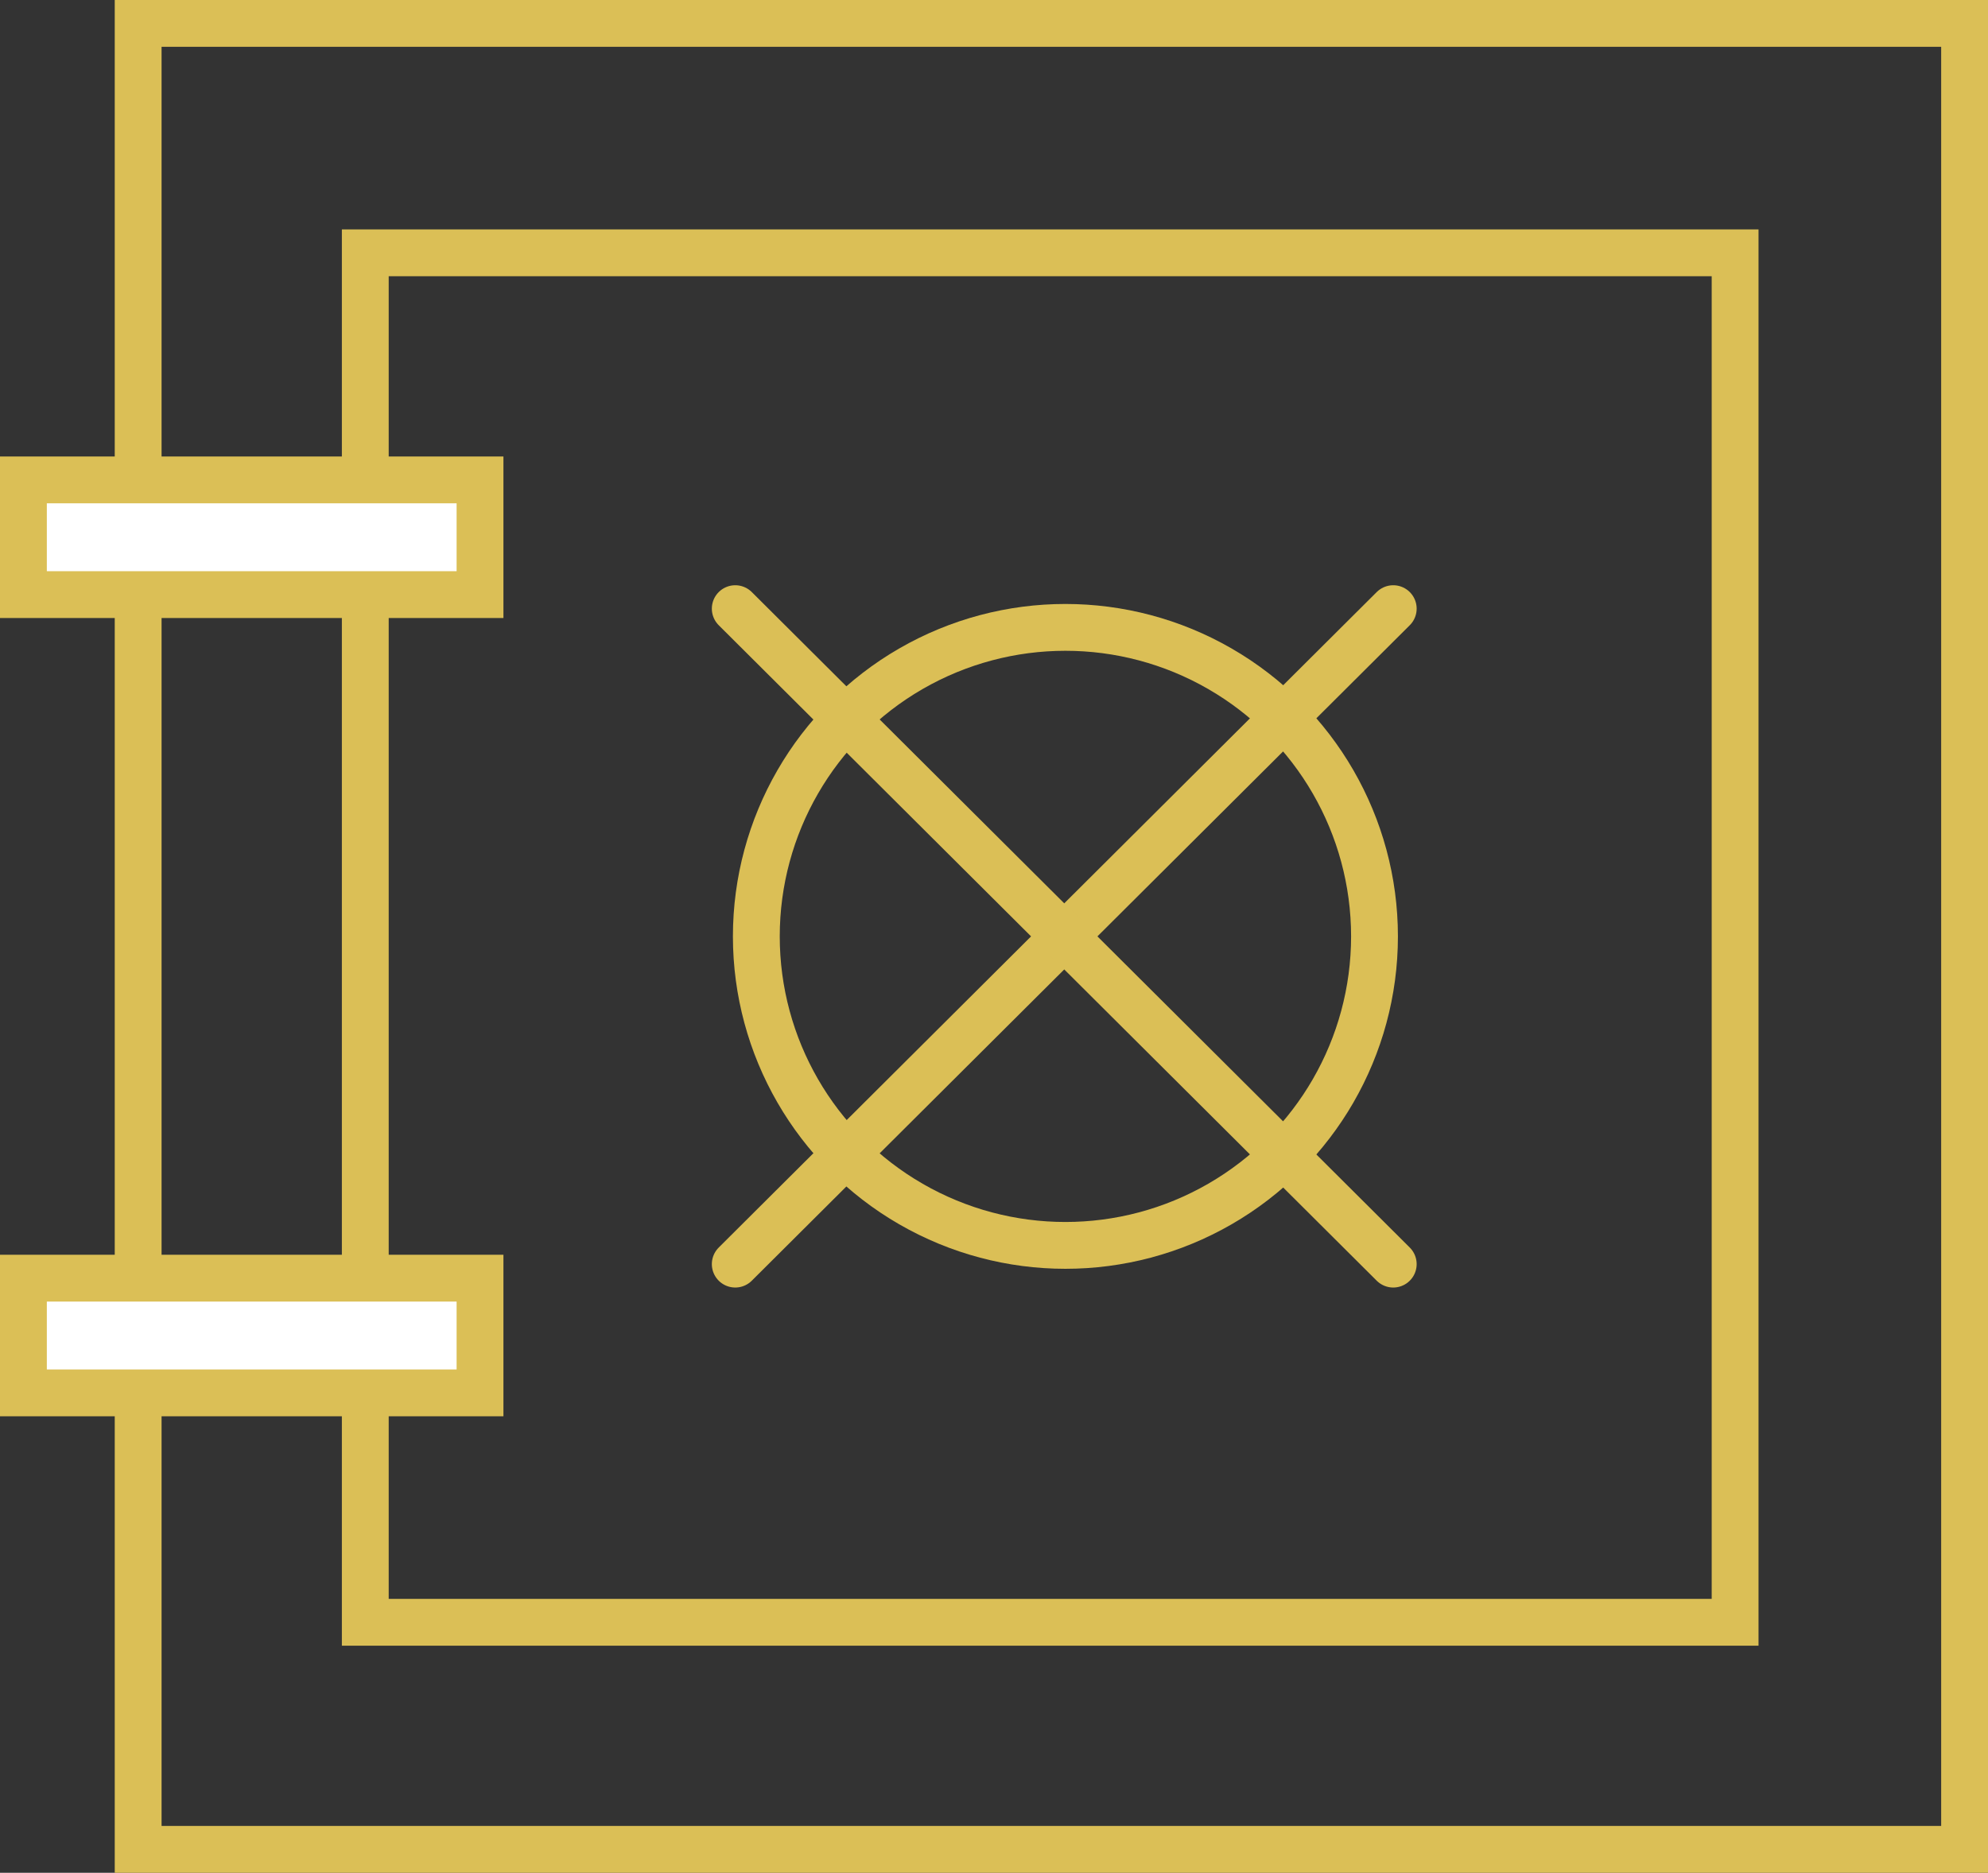 <?xml version="1.0" encoding="utf-8"?>
<!-- Generator: Adobe Illustrator 25.0.0, SVG Export Plug-In . SVG Version: 6.00 Build 0)  -->
<svg version="1.1" id="Layer_1" xmlns="http://www.w3.org/2000/svg" xmlns:xlink="http://www.w3.org/1999/xlink" x="0px" y="0px"
	 viewBox="0 0 84.9 80" style="enable-background:new 0 0 84.9 80;" xml:space="preserve">
<rect x="0" y="0" width="84.9" height="80" fill="#333333" stroke="none"/>
<style type="text/css">
	.st0{fill:none;stroke:#DBBF56;stroke-width:2;stroke-miterlimit:10;}
	.st1{fill:none;stroke:#DBBF56;stroke-width:2;stroke-linecap:round;stroke-miterlimit:10;}
	.st2{fill:#FFFFFF;stroke:#DBBF56;stroke-width:2;stroke-miterlimit:10;}
</style>
<g>
	<rect x="5.9" y="1" class="st0" width="78" height="78"/>
	<circle class="st0" cx="45.5" cy="40" r="13.2"/>
	<line class="st1" x1="59.5" y1="26" x2="31.4" y2="54"/>
	<line class="st1" x1="59.5" y1="54" x2="31.4" y2="26"/>
	<rect x="15.6" y="10.8" class="st0" width="58.5" height="58.5"/>
	<rect x="1" y="20.5" class="st2" width="19.5" height="4.9"/>
	<rect x="1" y="54.6" class="st2" width="19.5" height="4.9"/>
</g>
</svg>
